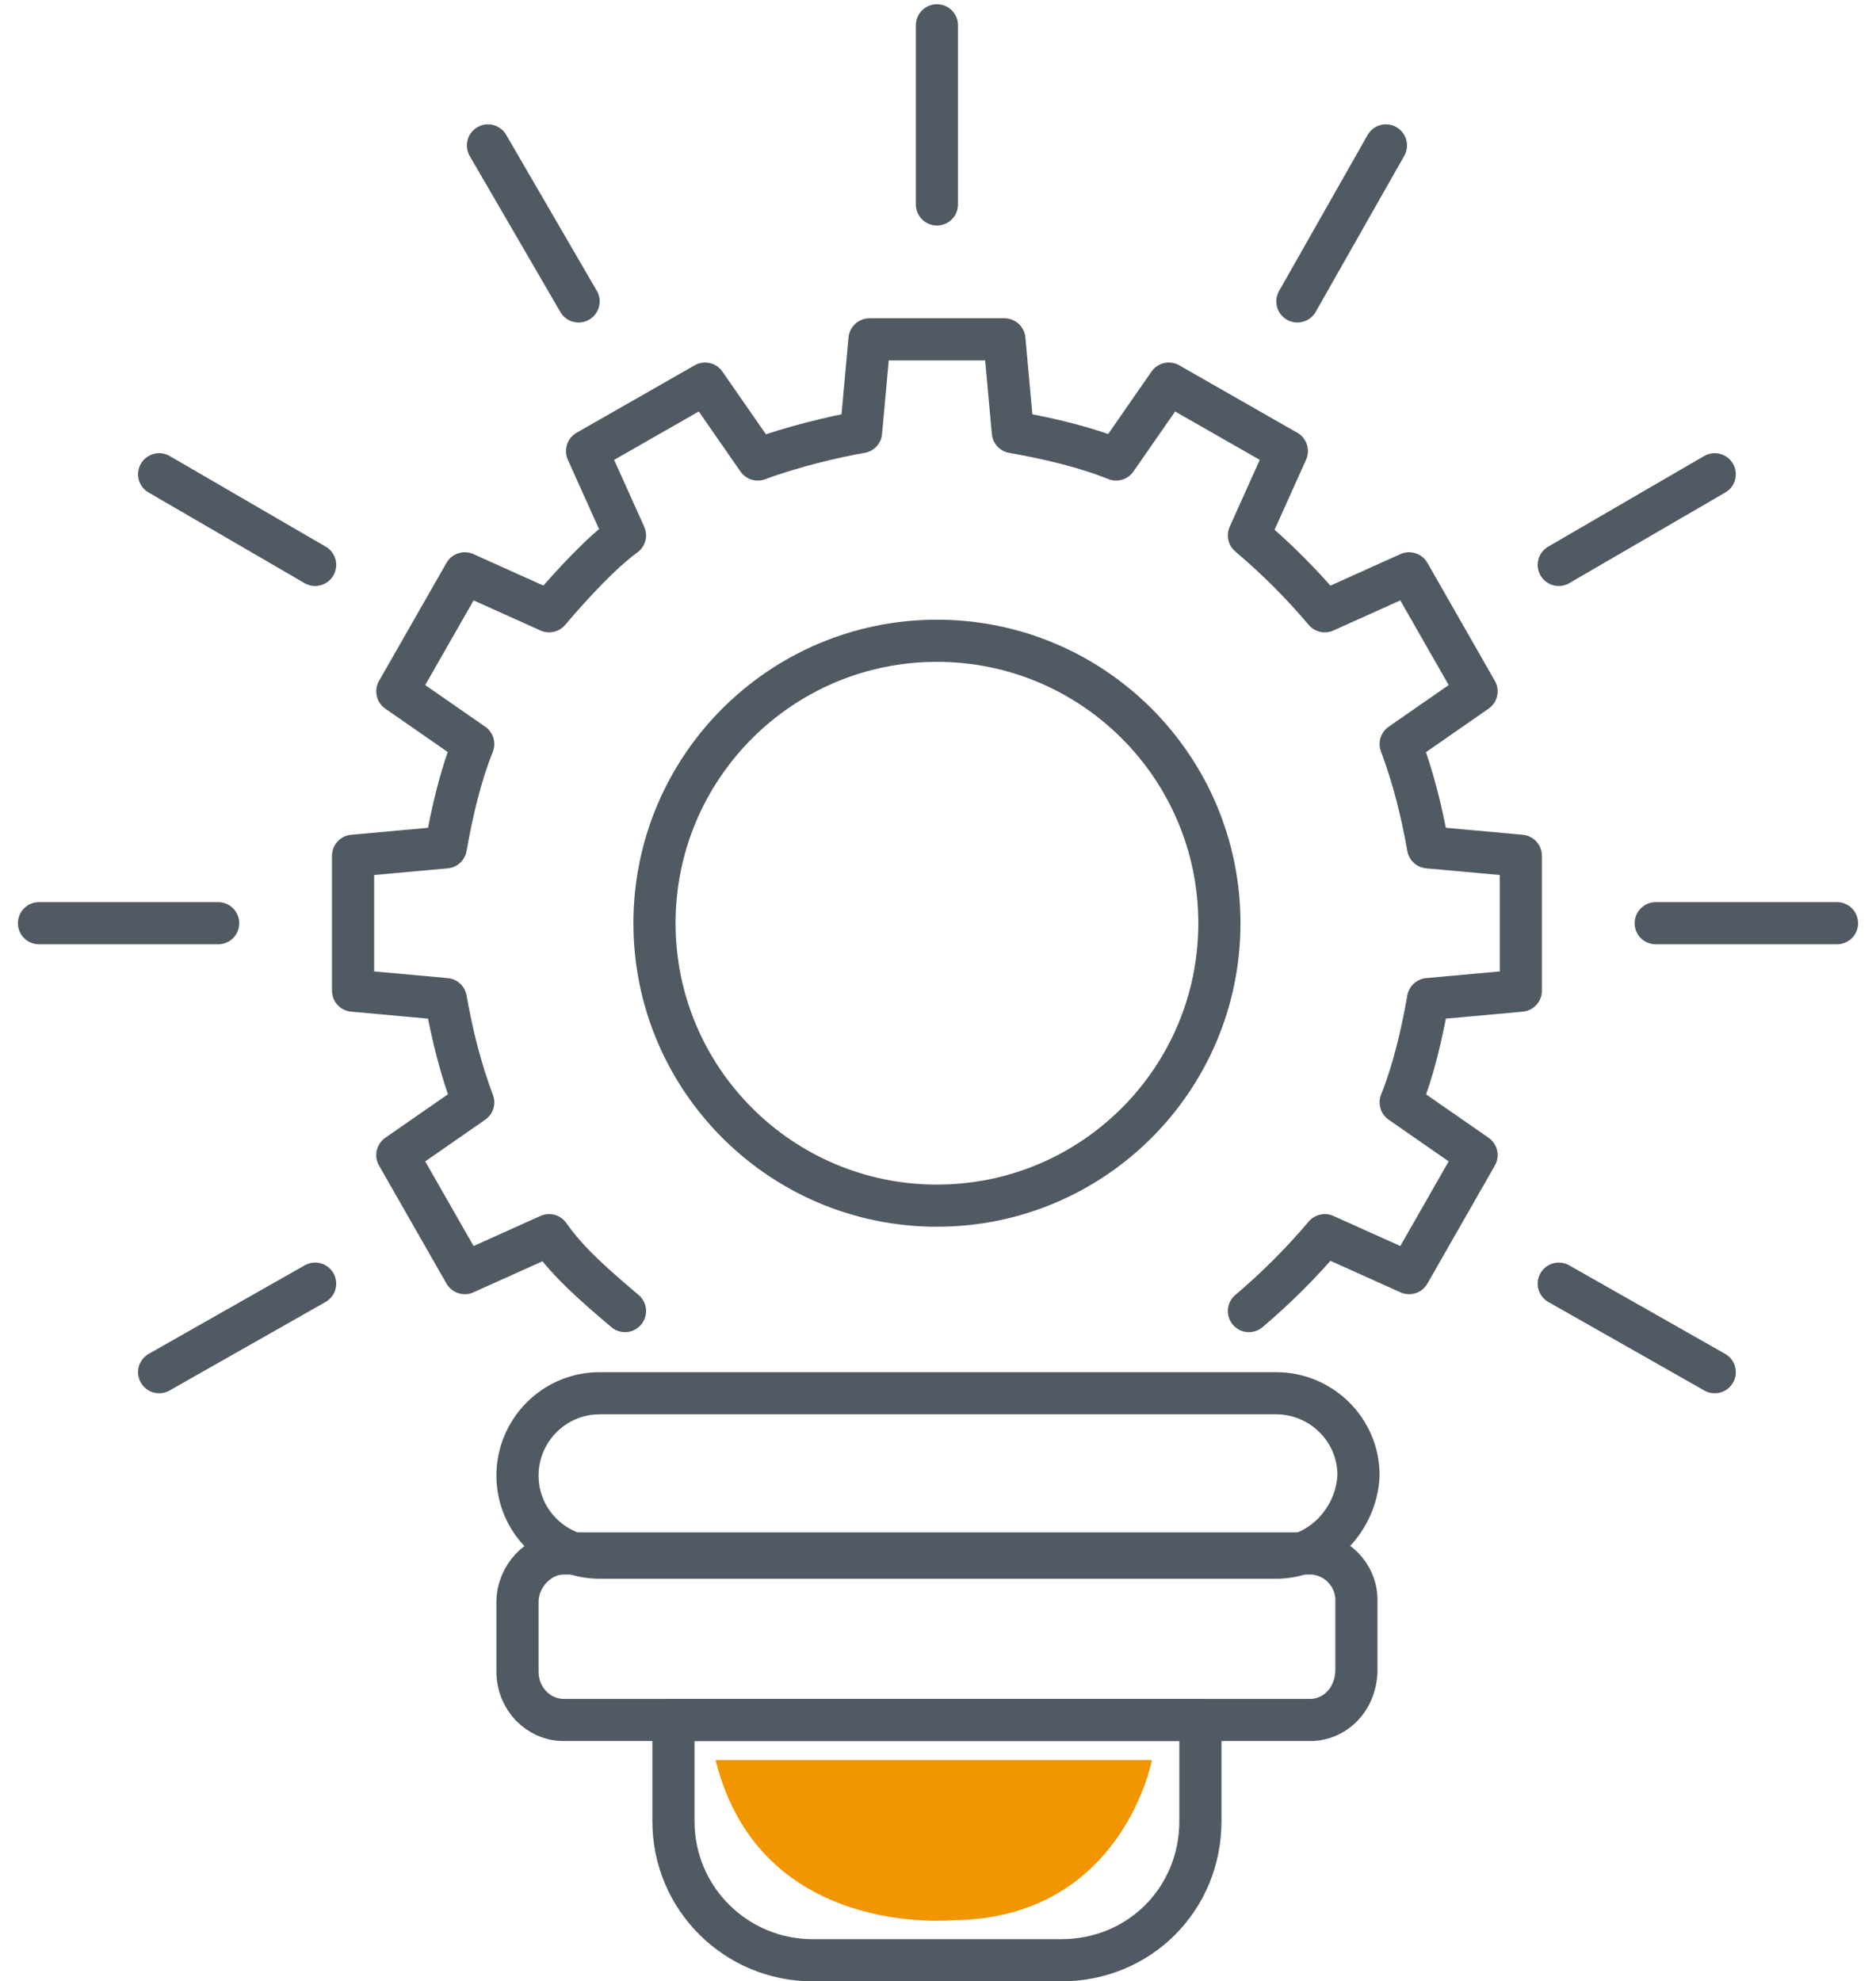 <?xml version="1.0" encoding="utf-8"?>
<svg width="89" height="94" viewBox="0 0 89 94" fill="none" xmlns="http://www.w3.org/2000/svg">
<path d="M60.55 73.9H28.45C26.35 73.9 24.55 72.2 24.55 70C24.55 67.9 26.25 66.1 28.45 66.1H60.55C62.65 66.1 64.45 67.8 64.45 70C64.35 72.1 62.65 73.9 60.55 73.9Z" stroke="#515A63" stroke-width="2" stroke-linecap="round" stroke-linejoin="round"/>
<path d="M62.15 81.6H26.75C25.55 81.6 24.55 80.6 24.55 79.3V76C24.55 74.8 25.55 73.7 26.75 73.7H62.15C63.35 73.7 64.35 74.7 64.35 75.9V79.2C64.35 80.6 63.35 81.6 62.15 81.6V81.6Z" stroke="#515A63" stroke-width="2" stroke-linecap="round" stroke-linejoin="round"/>
<path d="M50.349 93H38.549C34.949 93 31.949 90.1 31.949 86.4V81.6H56.949V86.4C56.949 90.1 54.049 93 50.349 93Z" stroke="#515A63" stroke-width="2" stroke-linecap="round" stroke-linejoin="round"/>
<path d="M59.25 62.2C60.55 61.1 61.75 59.9 62.85 58.6L66.85 60.4L70.05 54.8L66.45 52.3C67.05 50.8 67.45 49.1 67.75 47.4L72.15 47V40.6L67.75 40.2C67.45 38.5 67.05 36.9 66.45 35.3L70.05 32.8L66.85 27.2L62.85 29C61.75 27.7 60.55 26.5 59.25 25.4L61.05 21.4L55.45 18.2L52.95 21.8C51.45 21.2 49.75 20.8 48.05 20.5L47.65 16.1H41.25L40.85 20.5C39.65 20.7 37.55 21.2 35.95 21.8L33.45 18.2L27.85 21.4L29.65 25.4C28.55 26.2 27.15 27.7 26.05 29L22.05 27.2L18.85 32.8L22.45 35.3C21.85 36.8 21.45 38.5 21.15 40.2L16.75 40.6V47L21.15 47.4C21.45 49.1 21.85 50.7 22.45 52.3L18.85 54.8L22.05 60.4L26.05 58.6C26.95 59.9 28.35 61.1 29.65 62.2" stroke="#515A63" stroke-width="2" stroke-linecap="round" stroke-linejoin="round"/>
<path d="M44.45 57.2C51.85 57.2 57.85 51.201 57.85 43.8C57.85 36.399 51.85 30.4 44.45 30.4C37.049 30.4 31.05 36.399 31.05 43.8C31.05 51.201 37.049 57.2 44.45 57.2Z" stroke="#515A63" stroke-width="2" stroke-linecap="round" stroke-linejoin="round"/>
<path d="M44.449 1.2V9.7" stroke="#515A63" stroke-width="2" stroke-linecap="round" stroke-linejoin="round"/>
<path d="M23.149 6.9L27.449 14.3" stroke="#515A63" stroke-width="2" stroke-linecap="round" stroke-linejoin="round"/>
<path d="M7.55 22.5L14.95 26.8" stroke="#515A63" stroke-width="2" stroke-linecap="round" stroke-linejoin="round"/>
<path d="M1.85 43.8H10.35" stroke="#515A63" stroke-width="2" stroke-linecap="round" stroke-linejoin="round"/>
<path d="M7.55 65.1L14.95 60.9" stroke="#515A63" stroke-width="2" stroke-linecap="round" stroke-linejoin="round"/>
<path d="M81.349 65.1L73.949 60.9" stroke="#515A63" stroke-width="2" stroke-linecap="round" stroke-linejoin="round"/>
<path d="M87.15 43.8H78.55" stroke="#515A63" stroke-width="2" stroke-linecap="round" stroke-linejoin="round"/>
<path d="M81.349 22.5L73.949 26.8" stroke="#515A63" stroke-width="2" stroke-linecap="round" stroke-linejoin="round"/>
<path d="M65.75 6.9L61.55 14.3" stroke="#515A63" stroke-width="2" stroke-linecap="round" stroke-linejoin="round"/>
<path d="M33.949 83.5H54.649C54.649 83.5 53.249 91 45.249 91.1C45.149 91.1 36.049 92 33.949 83.5Z" fill="#F19500"/>
</svg>
